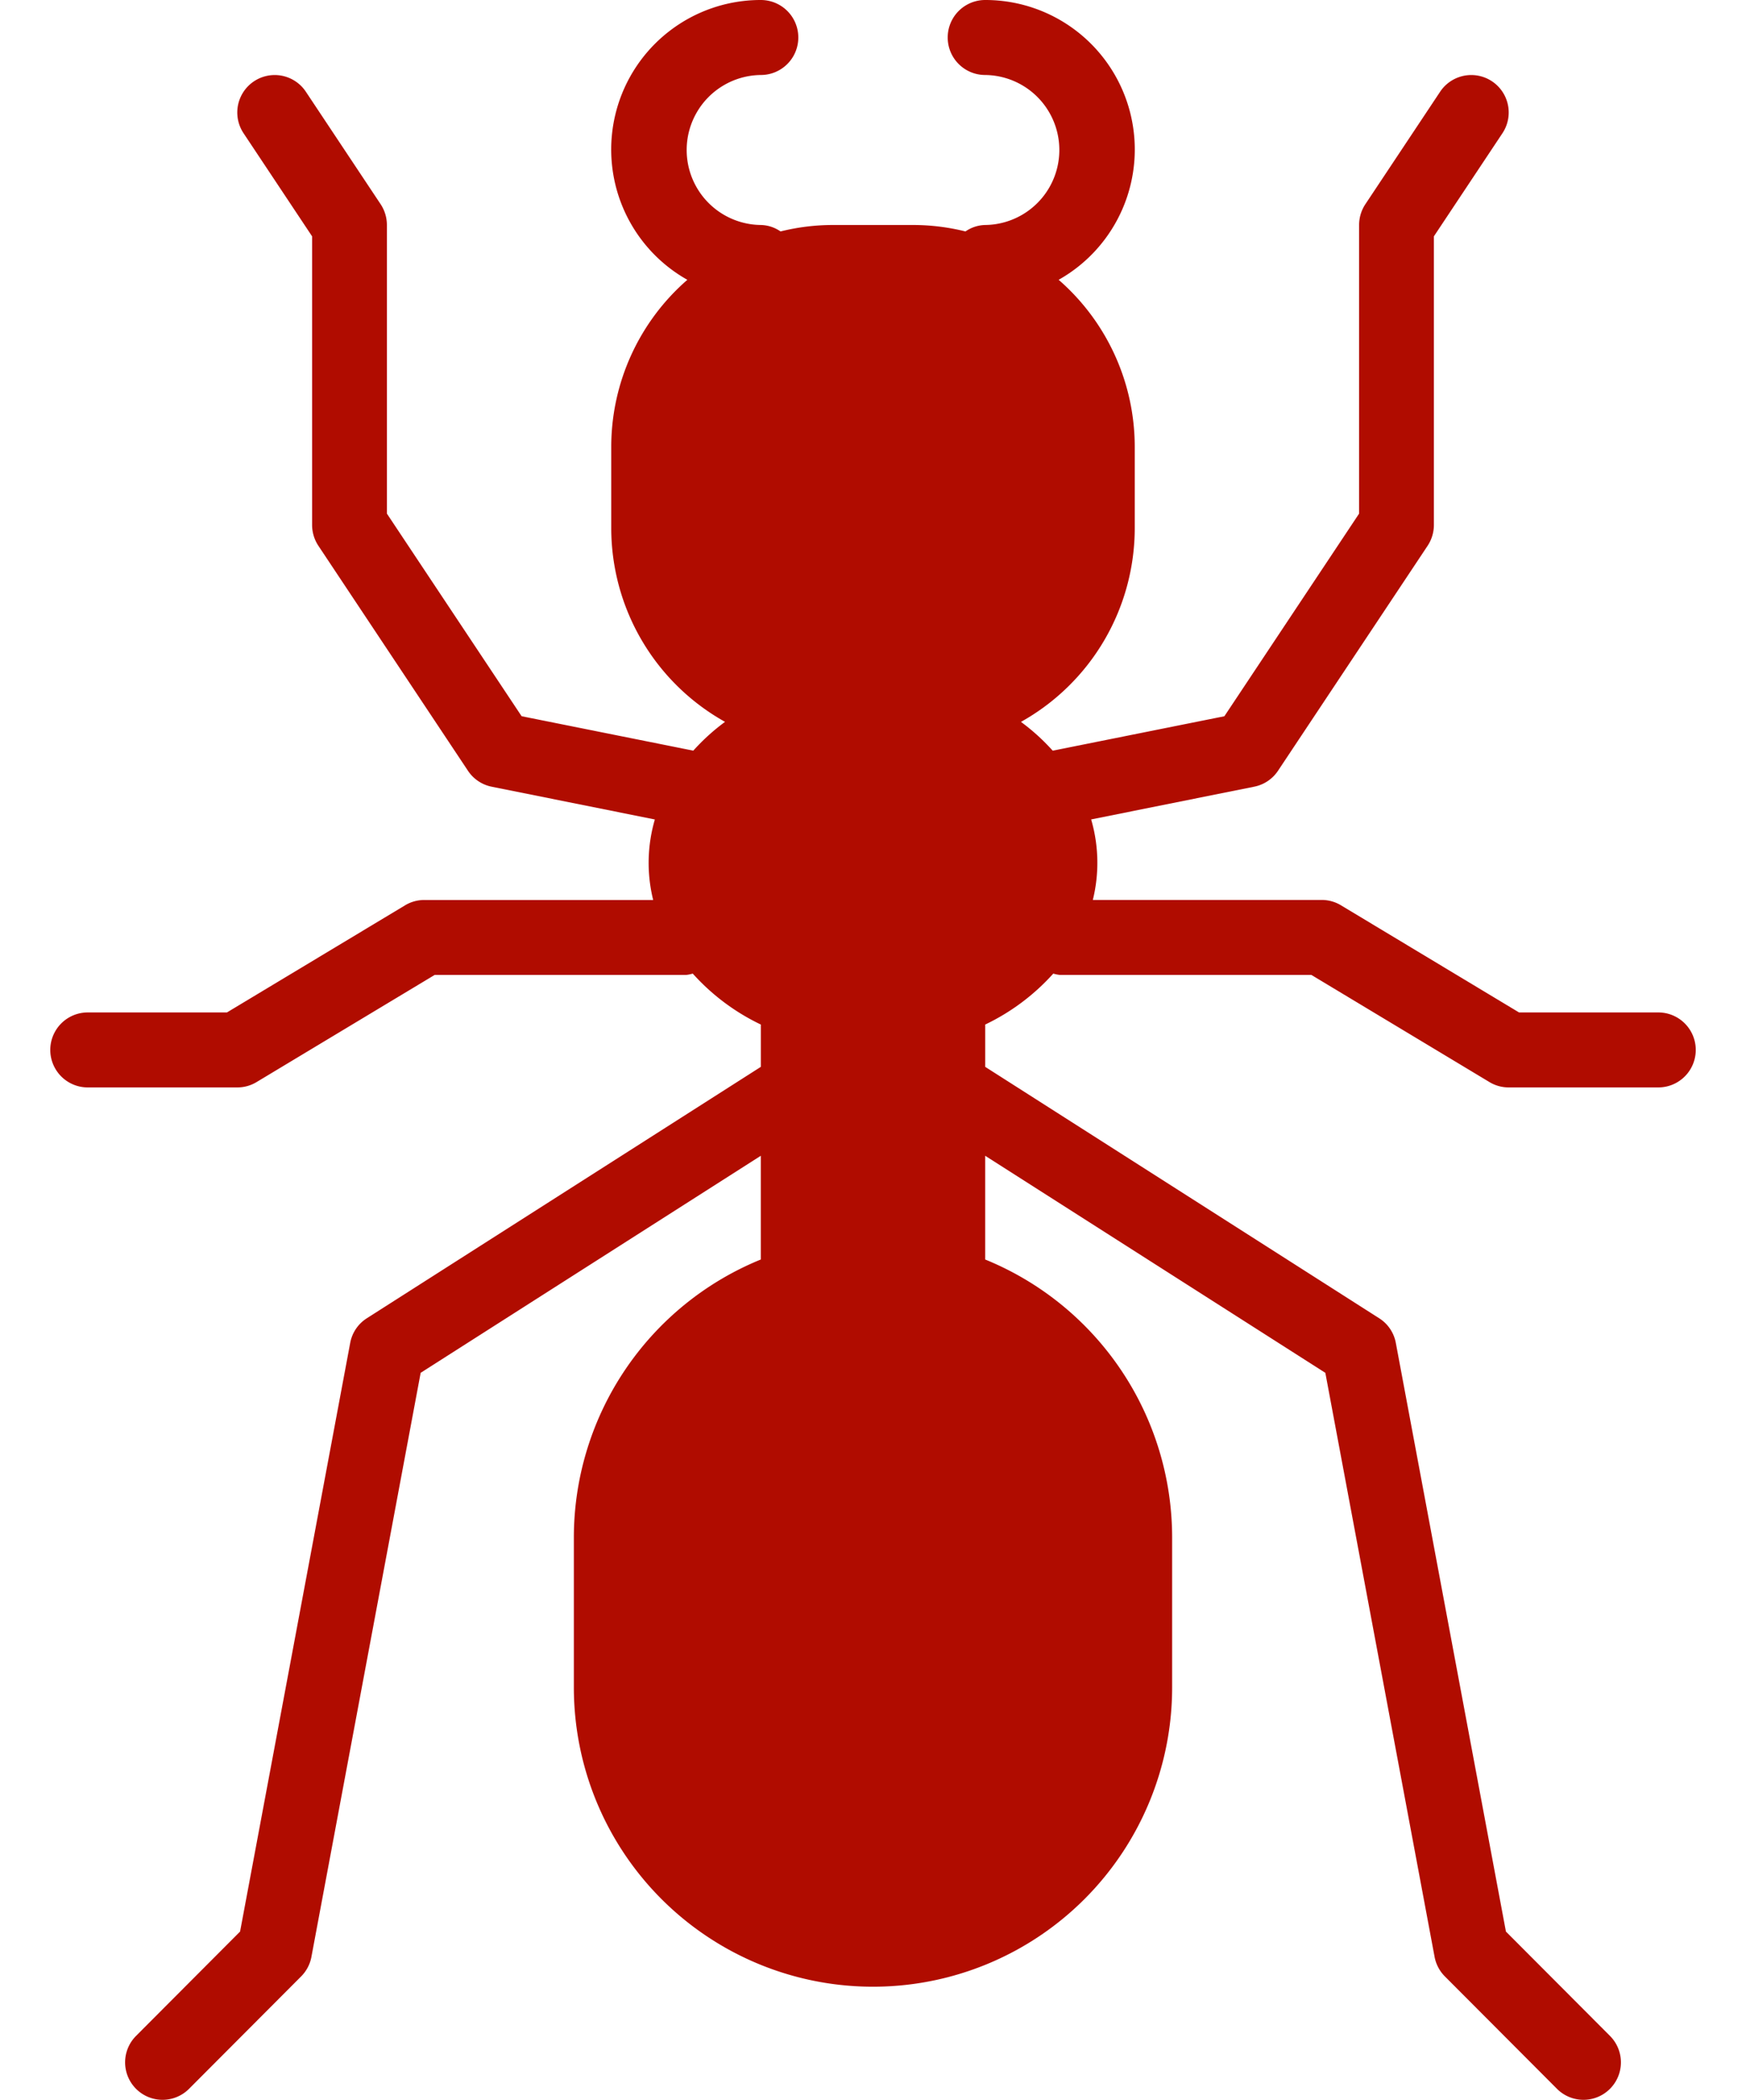 <svg xmlns="http://www.w3.org/2000/svg" width="208px" height="250px" viewBox="0 0 208 250">
  <defs>
    <style>
      .cls-1 {
        fill: #b00c00;
        fill-rule: evenodd;
      }
    </style>
  </defs>
  <path class="cls-1" d="M197.546,120.536H180.961l-21.212-12.755a4.431,4.431,0,0,0-2.294-.638H130.188a18.405,18.405,0,0,0-.2-9.585l19.43-3.9a4.444,4.444,0,0,0,2.834-1.9L170.07,64.978a4.5,4.5,0,0,0,.748-2.478V28.138l8.161-12.268a4.458,4.458,0,1,0-7.413-4.955l-8.909,13.393a4.491,4.491,0,0,0-.748,2.477V61.148l-16.05,24.125-20.451,4.1a24.823,24.823,0,0,0-3.782-3.429,26.431,26.431,0,0,0,13.555-23.071V53.2a26.365,26.365,0,0,0-9.065-19.888A17.8,17.8,0,0,0,117.364,0a4.464,4.464,0,0,0,0,8.929,8.929,8.929,0,0,1,0,17.857,4.293,4.293,0,0,0-2.348.768,25.967,25.967,0,0,0-6.187-.768H99.172a25.971,25.971,0,0,0-6.187.768,4.293,4.293,0,0,0-2.347-.768,8.929,8.929,0,0,1,0-17.857,4.464,4.464,0,0,0,0-8.929,17.8,17.8,0,0,0-8.754,33.313A26.367,26.367,0,0,0,72.818,53.2V62.87A26.431,26.431,0,0,0,86.373,85.941a24.846,24.846,0,0,0-3.782,3.429l-20.451-4.1L46.091,61.147V26.786a4.494,4.494,0,0,0-.748-2.477L36.433,10.915a4.458,4.458,0,1,0-7.413,4.955l8.161,12.268V62.5a4.493,4.493,0,0,0,.748,2.478L55.748,91.763a4.445,4.445,0,0,0,2.833,1.9l19.431,3.9a18.4,18.4,0,0,0-.2,9.585H50.545a4.431,4.431,0,0,0-2.294.638L27.038,120.536H10.454a4.464,4.464,0,0,0,0,8.928H28.272a4.421,4.421,0,0,0,2.294-.638l21.213-12.754H81.727a4.3,4.3,0,0,0,.8-0.161,25.883,25.883,0,0,0,8.112,6.067v5.036L43.7,156.947a4.437,4.437,0,0,0-1.983,2.946L28.6,229.964,16.214,242.379a4.459,4.459,0,1,0,6.3,6.313L35.876,235.3a4.453,4.453,0,0,0,1.225-2.335l13.012-69.523L90.636,137.6V149.95a35.755,35.755,0,0,0-22.273,33.085v17.857a35.636,35.636,0,1,0,71.273,0V183.035a35.754,35.754,0,0,0-22.272-33.085V137.6l40.523,25.843L170.9,232.964a4.451,4.451,0,0,0,1.225,2.335l13.364,13.393a4.459,4.459,0,1,0,6.3-6.313L179.4,229.964l-13.114-70.071a4.433,4.433,0,0,0-1.983-2.946l-46.937-29.933v-5.036a25.9,25.9,0,0,0,8.111-6.067,4.306,4.306,0,0,0,.8.16h29.948l21.212,12.755a4.432,4.432,0,0,0,2.3.638h17.818A4.464,4.464,0,0,0,197.546,120.536Z"/>
</svg>
